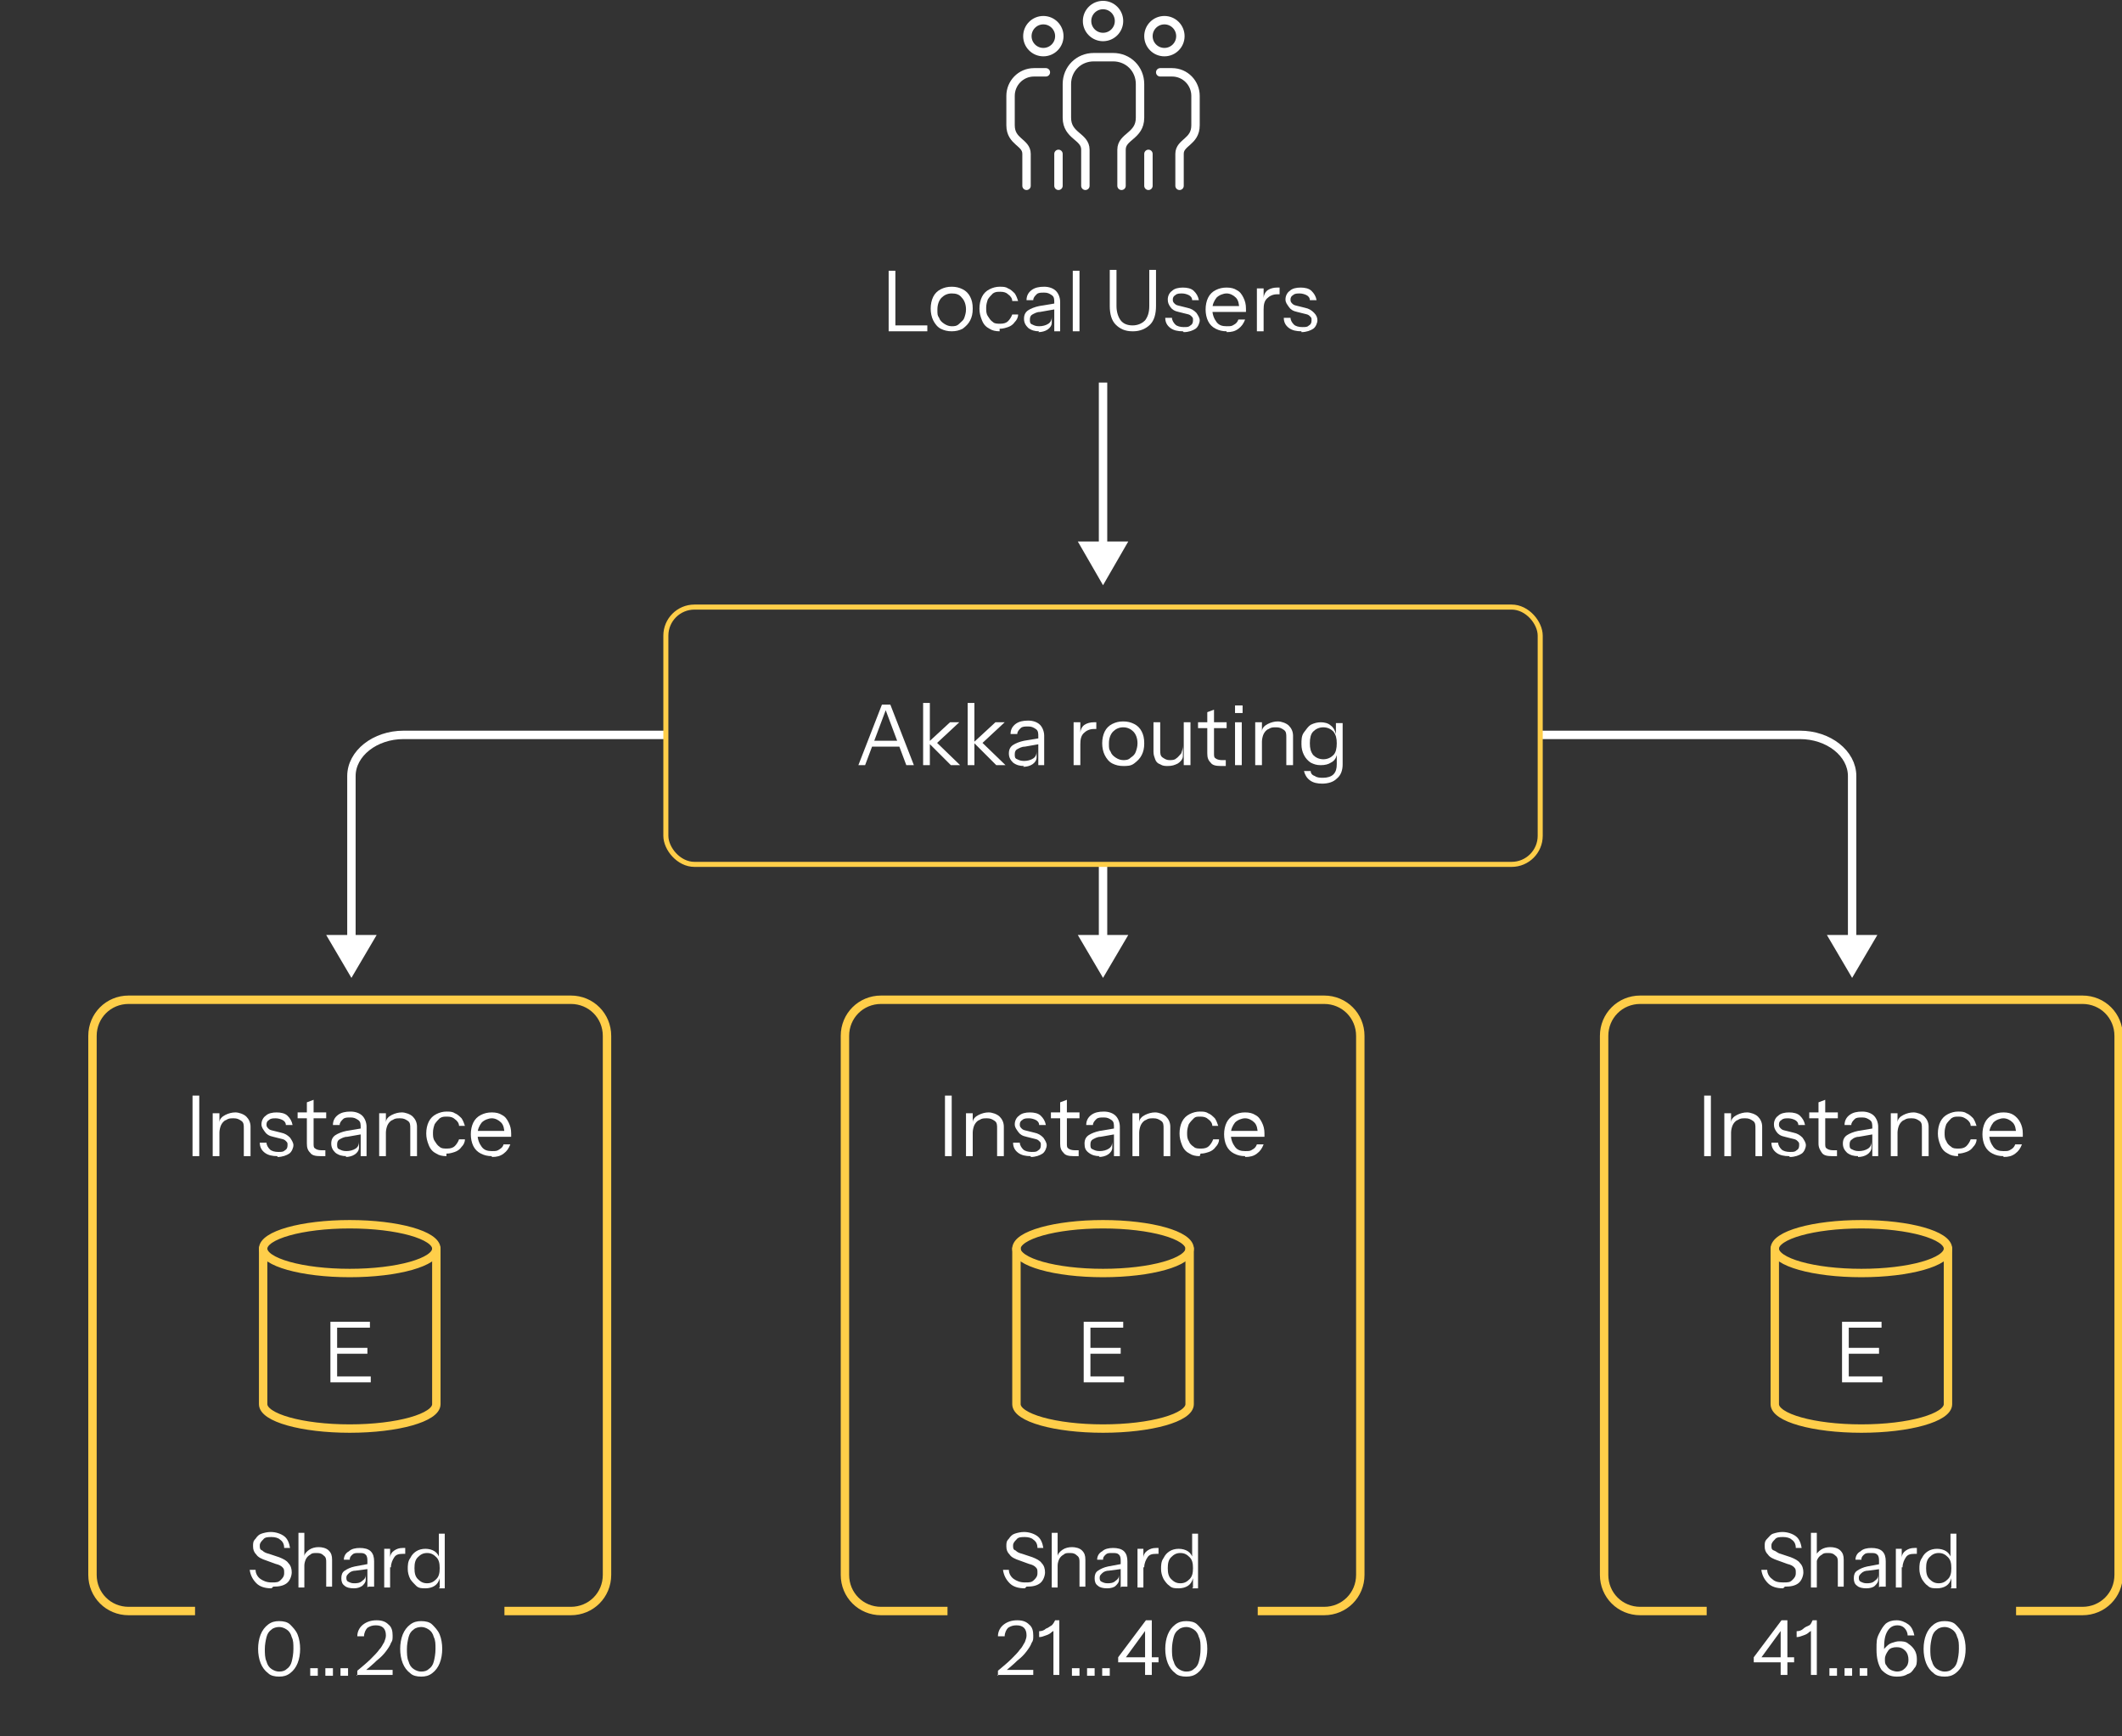<?xml version="1.0" encoding="UTF-8"?>
<svg id="Layer_1" xmlns="http://www.w3.org/2000/svg" version="1.1" viewBox="0 0 252.4 206.5">
  <rect x="0" y="0" width="252.4" height="206.5" fill="#333333" stroke="none"/>
  <!-- Generator: Adobe Illustrator 29.0.1, SVG Export Plug-In . SVG Version: 2.1.0 Build 192)  -->
  <defs>
    <style>
      .st0, .st1, .st2, .st3, .st4, .st5 {
        fill: none;
      }

      .st0, .st1, .st3, .st4, .st5 {
        stroke-linejoin: round;
      }

      .st0, .st4 {
        stroke: #ffce49;
      }

      .st1, .st2, .st5 {
        stroke: #fff;
      }

      .st2 {
        stroke-miterlimit: 10;
      }

      .st3 {
        stroke: #ffce4a;
      }

      .st3, .st5 {
        stroke-linecap: round;
      }

      .st6 {
        isolation: isolate;
      }

      .st7 {
        fill: #fff;
      }

      .st4 {
        stroke-width: .6px;
      }
    </style>
  </defs>
  <g>
    <line class="st1" x1="131.2" y1="102.8" x2="131.2" y2="112"/>
    <polygon class="st7" points="128.2 111.2 131.2 116.3 134.2 111.2 128.2 111.2"/>
  </g>
  <g>
    <path class="st1" d="M41.8,112v-19.7c0-2.7,2.8-4.9,6.2-4.9h31.1"/>
    <polygon class="st7" points="44.8 111.2 41.8 116.3 38.8 111.2 44.8 111.2"/>
  </g>
  <g>
    <path class="st1" d="M220.3,112v-19.7c0-2.7-2.8-4.9-6.2-4.9h-31.1"/>
    <polygon class="st7" points="223.3 111.2 220.3 116.3 217.3 111.2 223.3 111.2"/>
  </g>
  <g class="st6">
    <g class="st6">
      <path class="st7" d="M105.7,39.4v-7.2h.8v7.2h-.8ZM106.2,39.4v-.7h4.1v.7h-4.1Z"/>
      <path class="st7" d="M113.2,39.4c-.5,0-.9-.1-1.3-.3s-.7-.6-.9-1-.3-.9-.3-1.4.1-1,.3-1.4c.2-.4.5-.7.9-.9.4-.2.8-.3,1.3-.3s.9.1,1.3.3c.4.2.7.5.9.9s.3.8.3,1.4-.1,1-.3,1.4-.5.7-.9,1c-.4.2-.8.3-1.3.3ZM113.2,38.8c.3,0,.6,0,.9-.3s.5-.4.6-.7c.1-.3.2-.6.2-1,0-.6-.2-1.1-.5-1.4-.3-.4-.7-.5-1.2-.5s-.9.2-1.2.5-.5.8-.5,1.4,0,.7.2,1c.1.3.3.5.6.7s.6.3.9.3Z"/>
      <path class="st7" d="M118.9,39.4c-.5,0-.9-.1-1.2-.3-.4-.2-.7-.5-.9-1s-.3-.9-.3-1.4.1-1,.3-1.4.5-.7.9-.9c.4-.2.8-.3,1.2-.3s.7,0,1,.2c.3.1.6.4.8.6.2.3.3.6.4.9h-.7c0-.3-.2-.6-.5-.8-.2-.2-.5-.3-.9-.3s-.6,0-.9.2c-.2.2-.4.4-.6.7-.1.3-.2.6-.2,1s0,.7.2,1,.3.5.6.7c.2.2.5.2.9.2s.7-.1.9-.3.4-.5.5-.8h.7c0,.4-.2.7-.4.9-.2.3-.5.5-.8.6-.3.1-.6.2-1,.2Z"/>
      <path class="st7" d="M123.6,39.4c-.5,0-.9-.1-1.3-.4-.3-.3-.5-.6-.5-1.1s.2-.8.5-1,.8-.4,1.3-.5l1.8-.3v.7l-1.7.3c-.4,0-.7.2-.9.3-.2.1-.3.3-.3.6s0,.5.3.6c.2.1.4.2.8.2s.8-.1,1.1-.3c.3-.2.4-.5.4-.8v.7c0,.3-.2.6-.5.8s-.7.3-1.1.3ZM125.4,39.4c0-.1,0-.2,0-.4s0-.3,0-.6h0v-2.4c0-.4,0-.7-.3-.9s-.5-.3-.9-.3-.7,0-.9.2c-.2.2-.4.4-.4.7h-.8c0-.5.2-.9.6-1.2.4-.3.9-.4,1.5-.4s1.1.2,1.4.5.5.8.5,1.3v2.5c0,.1,0,.3,0,.5,0,.2,0,.3,0,.5h-.8Z"/>
      <path class="st7" d="M127.6,39.4v-7.2h.8v7.2h-.8Z"/>
      <path class="st7" d="M134.7,39.4c-.9,0-1.5-.3-2-.8-.5-.5-.7-1.3-.7-2.2v-4.3h.8v4.3c0,.7.2,1.3.5,1.7.3.4.8.6,1.4.6s1.1-.2,1.5-.6c.3-.4.5-.9.5-1.7v-4.3h.8v4.3c0,.9-.2,1.7-.7,2.2-.5.5-1.2.8-2,.8Z"/>
      <path class="st7" d="M140.7,39.4c-.6,0-1.1-.1-1.5-.4s-.6-.7-.6-1.2h.8c0,.3.2.6.4.8.2.2.6.3,1,.3s.6,0,.8-.2c.2-.1.3-.3.3-.6s0-.3-.2-.5-.3-.2-.7-.3l-.8-.2c-.5-.1-.8-.3-1-.6s-.3-.5-.3-.9.2-.8.5-1c.3-.3.8-.4,1.3-.4s1,.1,1.3.4.5.6.6,1.1h-.8c0-.3-.2-.5-.4-.6-.2-.1-.5-.2-.8-.2s-.6,0-.8.2c-.2.1-.3.3-.3.5s0,.3.2.5.3.2.7.3l.8.2c.5.1.8.3,1.1.6.2.3.4.6.4.9s-.2.8-.5,1-.8.4-1.4.4Z"/>
      <path class="st7" d="M145.9,39.4c-.5,0-.9-.1-1.3-.3-.4-.2-.7-.5-.9-.9-.2-.4-.3-.9-.3-1.4s.1-1,.3-1.4c.2-.4.5-.7.9-.9s.8-.3,1.3-.3.9.1,1.2.3c.4.2.6.5.8.9.2.4.3.8.3,1.3s0,.1,0,.2c0,0,0,.1,0,.2h-4.2v-.7h3.7l-.3.4c0-.6-.1-1.1-.4-1.4-.3-.3-.7-.5-1.1-.5s-.9.2-1.2.5c-.3.4-.5.8-.5,1.4s.2,1.1.5,1.5c.3.4.7.5,1.2.5s.6,0,.9-.2c.2-.1.4-.3.5-.6h.8c-.2.5-.4.8-.8,1.1-.4.3-.8.4-1.4.4Z"/>
      <path class="st7" d="M149.5,39.4v-5.1h.8v1.3h0v3.8h-.8ZM150.3,36.7v-1.2c0-.4.2-.8.5-1,.3-.2.7-.3,1.1-.3s.3,0,.3,0v.8s0,0-.1,0c0,0-.1,0-.2,0-.5,0-.9.2-1.2.5s-.4.7-.4,1.3Z"/>
      <path class="st7" d="M154.8,39.4c-.6,0-1.1-.1-1.5-.4-.4-.3-.6-.7-.6-1.2h.8c0,.3.2.6.4.8.2.2.6.3,1,.3s.6,0,.8-.2c.2-.1.3-.3.3-.6s0-.3-.2-.5-.3-.2-.7-.3l-.8-.2c-.5-.1-.8-.3-1-.6s-.4-.5-.4-.9.2-.8.5-1c.3-.3.8-.4,1.3-.4s1,.1,1.3.4.5.6.6,1.1h-.8c0-.3-.2-.5-.4-.6-.2-.1-.5-.2-.8-.2s-.6,0-.8.2c-.2.1-.3.3-.3.5s0,.3.2.5.3.2.7.3l.8.2c.5.1.8.3,1.1.6s.4.6.4.9-.2.8-.5,1-.8.4-1.4.4Z"/>
    </g>
  </g>
  <rect class="st4" x="79.2" y="72.2" width="104" height="30.6" rx="3.4" ry="3.4"/>
  <g class="st6">
    <g class="st6">
      <path class="st7" d="M102.1,91l2.8-7.2h.7l-2.7,7.2h-.8ZM103.4,88.1h3.8v.7h-3.8v-.7ZM107.8,91l-2.7-7.2h.8l2.8,7.2h-.8Z"/>
      <path class="st7" d="M109.8,91v-7.4h.8v7.4h-.8ZM113.1,91l-2.7-2.7,2.6-2.4h1.1l-2.9,2.7v-.5s3,2.9,3,2.9h-1.1Z"/>
      <path class="st7" d="M115.1,91v-7.4h.8v7.4h-.8ZM118.5,91l-2.7-2.7,2.6-2.4h1.1l-2.9,2.7v-.5s3,2.9,3,2.9h-1.1Z"/>
      <path class="st7" d="M121.8,91.1c-.5,0-.9-.1-1.3-.4-.3-.3-.5-.6-.5-1.1s.2-.8.5-1,.8-.4,1.3-.5l1.8-.3v.7l-1.7.3c-.4,0-.7.2-.9.3-.2.1-.3.3-.3.6s0,.5.3.6c.2.1.4.2.8.2s.8-.1,1.1-.3c.3-.2.4-.5.4-.8v.7c0,.3-.2.6-.5.8s-.7.3-1.1.3ZM123.5,91c0-.1,0-.2,0-.4s0-.3,0-.6h0v-2.4c0-.4,0-.7-.3-.9s-.5-.3-.9-.3-.7,0-.9.2c-.2.2-.4.4-.4.7h-.8c0-.5.2-.9.6-1.2.4-.3.9-.4,1.5-.4s1.1.2,1.4.5.5.8.5,1.3v2.5c0,.1,0,.3,0,.5,0,.2,0,.3,0,.5h-.8Z"/>
      <path class="st7" d="M127.7,91v-5.1h.8v1.3h0v3.8h-.8ZM128.5,88.4v-1.2c0-.4.2-.8.5-1,.3-.2.7-.3,1.1-.3s.3,0,.3,0v.8s0,0-.1,0c0,0-.1,0-.2,0-.5,0-.9.2-1.2.5s-.4.7-.4,1.3Z"/>
      <path class="st7" d="M133.6,91.1c-.5,0-.9-.1-1.3-.3s-.7-.6-.9-1-.3-.9-.3-1.4.1-1,.3-1.4c.2-.4.5-.7.9-.9.4-.2.8-.3,1.3-.3s.9.1,1.3.3c.4.2.7.5.9.9s.3.8.3,1.4-.1,1-.3,1.4-.5.7-.9,1-.8.3-1.3.3ZM133.6,90.4c.3,0,.6,0,.9-.3.3-.2.5-.4.6-.7s.2-.6.2-1c0-.6-.2-1.1-.5-1.4s-.7-.5-1.2-.5-.9.2-1.2.5-.5.8-.5,1.4,0,.7.2,1c.1.3.3.5.6.7s.6.3.9.3Z"/>
      <path class="st7" d="M138.9,91.1c-.3,0-.6,0-.9-.2-.3-.1-.5-.3-.6-.6s-.2-.5-.2-.9v-3.5h.8v3.3c0,.4,0,.7.3.9s.5.3.8.3.6,0,.8-.2c.2-.1.4-.4.6-.6.1-.3.2-.6.2-.9v1.2c0,.4-.3.7-.6.9-.4.2-.7.3-1.2.3ZM140.8,91v-1.2h0v-3.9h.8v5.1h-.8Z"/>
      <path class="st7" d="M142.5,86.6v-.7h3.4v.7h-3.4ZM145.2,91.1c-.6,0-1-.1-1.2-.4-.3-.3-.4-.6-.4-1.1v-4.9l.8-.3v5.2c0,.3,0,.5.2.6.1.1.4.2.7.2s.2,0,.3,0c0,0,.2,0,.2,0v.7c0,0-.2,0-.3,0-.1,0-.3,0-.4,0Z"/>
      <path class="st7" d="M146.9,84.8v-.9h.9v.9h-.9ZM146.9,91v-5.1h.8v5.1h-.8Z"/>
      <path class="st7" d="M149.3,91v-5.1h.8v1.2h0v3.9h-.8ZM153,91v-3.3c0-.4,0-.7-.3-.9s-.5-.3-.9-.3-.6,0-.9.2c-.3.1-.5.4-.6.6s-.2.6-.2.9v-1.2c0-.4.3-.7.7-.9.4-.2.8-.3,1.2-.3s1,.2,1.3.5c.3.3.5.7.5,1.2v3.5h-.8Z"/>
      <path class="st7" d="M157.3,93.2c-.6,0-1.1-.1-1.5-.4s-.6-.7-.7-1.1h.8c0,.3.2.5.5.6.3.2.6.2,1,.2s.9-.1,1.2-.4.4-.7.4-1.2v-1.1h0c-.1.4-.3.7-.7.9-.3.2-.7.3-1.2.3s-.8-.1-1.2-.3c-.3-.2-.6-.5-.8-.9-.2-.4-.3-.8-.3-1.3s0-1,.3-1.4.5-.7.8-.9c.4-.2.8-.3,1.2-.3s.9.1,1.2.4c.3.2.5.6.6,1h0s0-1.3,0-1.3h.8v4.9c0,.7-.2,1.3-.7,1.7-.4.4-1,.6-1.8.6ZM157.4,90.3c.5,0,.9-.2,1.2-.5.3-.3.4-.8.4-1.4s-.1-1-.4-1.4c-.3-.3-.7-.5-1.2-.5s-.9.2-1.2.5-.4.8-.4,1.4.1,1,.4,1.4c.3.3.7.5,1.2.5Z"/>
    </g>
  </g>
  <path class="st0" d="M60,191.6h7.9c2.4,0,4.3-1.9,4.3-4.3v-64.1c0-2.4-1.9-4.3-4.3-4.3H15.3c-2.4,0-4.3,1.9-4.3,4.3v64.1c0,2.4,1.9,4.3,4.3,4.3h7.9"/>
  <g class="st6">
    <g class="st6">
      <path class="st7" d="M32.3,188.9c-.8,0-1.4-.2-1.8-.6-.4-.4-.7-.9-.8-1.6h.7c0,.5.3.9.6,1.1s.7.4,1.3.4.8,0,1.1-.3c.2-.2.4-.4.4-.8s0-.5-.2-.7c-.2-.2-.4-.3-.8-.4l-1.1-.4c-.6-.2-1-.4-1.2-.7-.3-.3-.4-.6-.4-1s0-.6.3-.9c.2-.3.4-.5.7-.6.3-.1.7-.2,1.1-.2.6,0,1.2.2,1.6.5.4.3.6.8.7,1.4h-.7c0-.5-.2-.8-.5-1-.2-.2-.6-.3-1-.3s-.8,0-1,.3c-.2.2-.4.4-.4.7s0,.5.3.6c.2.2.4.3.8.4l1.2.4c.5.2.9.4,1.1.7.3.3.4.7.4,1.1s-.2,1-.6,1.3-.9.4-1.6.4Z"/>
      <path class="st7" d="M35.5,188.8v-6.5h.7v6.5h-.7ZM38.8,188.8v-3c0-.3,0-.6-.3-.8-.2-.2-.4-.3-.8-.3s-.6,0-.8.2c-.2.1-.4.3-.5.5-.1.2-.2.5-.2.8v-1.1c0-.3.3-.6.6-.8.3-.2.7-.3,1.1-.3s.9.1,1.2.4c.3.3.4.6.4,1.1v3.2h-.7Z"/>
      <path class="st7" d="M42.1,188.9c-.5,0-.9-.1-1.1-.3-.3-.2-.4-.5-.4-.9s.1-.7.4-.9c.3-.2.7-.4,1.2-.5l1.6-.3v.6l-1.5.2c-.3,0-.6.1-.8.3s-.3.3-.3.5,0,.4.2.5c.2.1.4.2.7.2s.7,0,1-.3c.3-.2.4-.4.4-.7v.6c0,.3-.2.5-.4.7-.3.2-.6.3-1,.3ZM43.7,188.8c0-.1,0-.2,0-.4,0-.1,0-.3,0-.5h0v-2.2c0-.3,0-.6-.2-.8s-.4-.2-.8-.2-.6,0-.8.2-.3.3-.3.6h-.7c0-.4.2-.8.6-1,.3-.3.8-.4,1.3-.4s1,.1,1.3.4c.3.3.4.7.4,1.2v2.2c0,.1,0,.3,0,.4,0,.1,0,.3,0,.4h-.7Z"/>
      <path class="st7" d="M45.7,188.8v-4.6h.7v1.2h0v3.4h-.7ZM46.4,186.4v-1.1c0-.4.2-.7.5-.9s.6-.3,1-.3.3,0,.3,0v.7s0,0-.1,0c0,0-.1,0-.2,0-.5,0-.8.1-1,.4s-.4.7-.4,1.2Z"/>
      <path class="st7" d="M52.3,188.8v-1.1h0c-.1.4-.3.7-.6.9-.3.2-.7.3-1.1.3s-.8,0-1.1-.3-.5-.5-.7-.8c-.2-.4-.3-.8-.3-1.2s0-.9.3-1.3c.2-.4.4-.6.7-.8.3-.2.7-.3,1.1-.3s.8.1,1.1.3c.3.2.5.5.6.9h-.1s0-3,0-3h.7v6.5h-.7ZM50.8,188.3c.5,0,.8-.2,1.1-.5.3-.3.4-.7.4-1.3s-.1-1-.4-1.3c-.3-.3-.6-.5-1.1-.5s-.8.2-1.1.5c-.3.3-.4.7-.4,1.3s.1,1,.4,1.3c.3.3.6.5,1.1.5Z"/>
    </g>
  </g>
  <g class="st6">
    <g class="st6">
      <path class="st7" d="M33.2,199.4c-.5,0-1-.1-1.3-.4-.4-.3-.7-.7-.9-1.2s-.3-1.1-.3-1.7.1-1.2.3-1.7c.2-.5.5-.9.9-1.2.4-.3.8-.4,1.3-.4s1,.1,1.3.4.7.7.9,1.2c.2.5.3,1.1.3,1.7s-.1,1.2-.3,1.7c-.2.5-.5.9-.9,1.2-.4.3-.8.4-1.3.4ZM33.2,198.8c.4,0,.7-.1.9-.3.3-.2.5-.5.6-.9.1-.4.2-.9.2-1.5s0-1-.2-1.4c-.1-.4-.3-.7-.6-.9s-.6-.3-.9-.3-.7.1-.9.3c-.3.2-.5.5-.6.9-.1.4-.2.9-.2,1.4s0,1.1.2,1.5c.1.4.3.7.6.9.3.2.6.3.9.3Z"/>
      <path class="st7" d="M36.9,199.3v-.9h.9v.9h-.9ZM38.7,199.3v-.9h.9v.9h-.9ZM40.5,199.3v-.9h.9v.9h-.9Z"/>
      <path class="st7" d="M42.5,199.3v-.6c.6-.5,1.2-1,1.6-1.4.4-.4.8-.8,1-1.1.3-.3.4-.6.6-.9.1-.3.2-.5.2-.8,0-.4-.1-.7-.3-.9-.2-.2-.5-.3-.9-.3s-.7.1-1,.3c-.2.2-.4.6-.4,1h-.8c0-.6.3-1.1.7-1.4s.9-.5,1.6-.5,1.1.2,1.4.5c.4.3.5.8.5,1.3s0,.6-.2.9c-.1.3-.3.6-.6,1s-.6.7-1.1,1.1c-.4.4-1,.9-1.6,1.4l-.2-.3h3.7v.6h-4.3Z"/>
      <path class="st7" d="M50.1,199.4c-.5,0-1-.1-1.3-.4-.4-.3-.7-.7-.9-1.2s-.3-1.1-.3-1.7.1-1.2.3-1.7c.2-.5.5-.9.9-1.2.4-.3.8-.4,1.3-.4s1,.1,1.3.4.7.7.9,1.2c.2.5.3,1.1.3,1.7s-.1,1.2-.3,1.7c-.2.5-.5.9-.9,1.2-.4.3-.8.4-1.3.4ZM50.1,198.8c.4,0,.7-.1.9-.3.3-.2.5-.5.6-.9.1-.4.2-.9.2-1.5s0-1-.2-1.4c-.1-.4-.3-.7-.6-.9s-.6-.3-.9-.3-.7.1-.9.3c-.3.2-.5.5-.6.9-.1.4-.2.9-.2,1.4s0,1.1.2,1.5c.1.4.3.7.6.9.3.2.6.3.9.3Z"/>
    </g>
  </g>
  <g class="st6">
    <g class="st6">
      <path class="st7" d="M22.9,137.5v-7.2h.8v7.2h-.8Z"/>
      <path class="st7" d="M25.3,137.5v-5.1h.8v1.2h0v3.9h-.8ZM29,137.5v-3.3c0-.4,0-.7-.3-.9s-.5-.3-.9-.3-.6,0-.9.2c-.3.1-.5.4-.6.6s-.2.6-.2.9v-1.2c0-.4.3-.7.7-.9.4-.2.8-.3,1.2-.3s1,.2,1.3.5c.3.3.5.7.5,1.2v3.5h-.8Z"/>
      <path class="st7" d="M33,137.5c-.6,0-1.1-.1-1.5-.4-.4-.3-.6-.7-.6-1.2h.8c0,.3.2.6.4.8.2.2.6.3,1,.3s.6,0,.8-.2c.2-.1.3-.3.3-.6s0-.3-.2-.5-.3-.2-.7-.3l-.8-.2c-.5-.1-.8-.3-1-.6s-.4-.5-.4-.9.2-.8.5-1c.3-.3.8-.4,1.3-.4s1,.1,1.3.4.5.6.6,1.1h-.8c0-.3-.2-.5-.4-.6-.2-.1-.5-.2-.8-.2s-.6,0-.8.2c-.2.1-.3.3-.3.5s0,.3.2.5.3.2.7.3l.8.2c.5.1.8.3,1.1.6.2.3.4.6.4.9s-.2.8-.5,1-.8.4-1.4.4Z"/>
      <path class="st7" d="M35.4,133v-.7h3.4v.7h-3.4ZM38.1,137.5c-.6,0-1-.1-1.2-.4-.3-.3-.4-.6-.4-1.1v-4.9l.8-.3v5.2c0,.3,0,.5.2.6.1.1.4.2.7.2s.2,0,.3,0c0,0,.2,0,.2,0v.7c0,0-.2,0-.3,0-.1,0-.3,0-.4,0Z"/>
      <path class="st7" d="M41.2,137.5c-.5,0-.9-.1-1.3-.4-.3-.3-.5-.6-.5-1.1s.2-.8.5-1,.8-.4,1.3-.5l1.8-.3v.7l-1.7.3c-.4,0-.7.2-.9.3-.2.1-.3.3-.3.6s0,.5.3.6c.2.1.4.2.8.2s.8-.1,1.1-.3c.3-.2.4-.5.4-.8v.7c0,.3-.2.6-.5.8s-.7.3-1.1.3ZM42.9,137.5c0-.1,0-.2,0-.4s0-.3,0-.6h0v-2.4c0-.4,0-.7-.3-.9s-.5-.3-.9-.3-.7,0-.9.2c-.2.2-.4.4-.4.7h-.8c0-.5.2-.9.6-1.2.4-.3.9-.4,1.5-.4s1.1.2,1.4.5.5.8.5,1.3v2.5c0,.1,0,.3,0,.5,0,.2,0,.3,0,.5h-.8Z"/>
      <path class="st7" d="M45.1,137.5v-5.1h.8v1.2h0v3.9h-.8ZM48.8,137.5v-3.3c0-.4,0-.7-.3-.9s-.5-.3-.9-.3-.6,0-.9.2c-.3.1-.5.4-.6.6s-.2.6-.2.9v-1.2c0-.4.3-.7.7-.9.4-.2.8-.3,1.2-.3s1,.2,1.3.5c.3.3.5.7.5,1.2v3.5h-.8Z"/>
      <path class="st7" d="M53.1,137.5c-.5,0-.9-.1-1.2-.3-.4-.2-.7-.5-.9-1s-.3-.9-.3-1.4.1-1,.3-1.4.5-.7.9-.9c.4-.2.8-.3,1.2-.3s.7,0,1,.2c.3.1.6.4.8.6.2.3.3.6.4.9h-.7c0-.3-.2-.6-.5-.8-.2-.2-.5-.3-.9-.3s-.6,0-.9.2c-.2.2-.4.4-.6.7-.1.3-.2.6-.2,1s0,.7.2,1,.3.5.6.7c.2.2.5.2.9.2s.7-.1.9-.3.4-.5.5-.8h.7c0,.4-.2.7-.4.9-.2.3-.5.5-.8.6-.3.1-.6.2-1,.2Z"/>
      <path class="st7" d="M58.5,137.5c-.5,0-.9-.1-1.3-.3-.4-.2-.7-.5-.9-.9-.2-.4-.3-.9-.3-1.4s.1-1,.3-1.4c.2-.4.5-.7.9-.9s.8-.3,1.3-.3.9.1,1.2.3c.4.2.6.5.8.9.2.4.3.8.3,1.3s0,.1,0,.2c0,0,0,.1,0,.2h-4.2v-.7h3.7l-.3.4c0-.6-.1-1.1-.4-1.4s-.7-.5-1.1-.5-.9.2-1.2.5c-.3.4-.5.8-.5,1.4s.2,1.1.5,1.5.7.5,1.2.5.6,0,.9-.2.4-.3.5-.6h.8c-.2.5-.4.8-.8,1.1-.4.3-.8.4-1.4.4Z"/>
    </g>
  </g>
  <g class="st6">
    <g class="st6">
      <path class="st7" d="M39.3,164.4v-7.2h.8v7.2h-.8ZM39.7,157.9v-.7h4.3v.7h-4.3ZM39.7,161v-.7h4v.7h-4ZM39.7,164.4v-.7h4.4v.7h-4.4Z"/>
    </g>
  </g>
  <path class="st0" d="M149.6,191.6h7.9c2.4,0,4.3-1.9,4.3-4.3v-64.1c0-2.4-1.9-4.3-4.3-4.3h-52.7c-2.4,0-4.3,1.9-4.3,4.3v64.1c0,2.4,1.9,4.3,4.3,4.3h7.9"/>
  <g class="st6">
    <g class="st6">
      <path class="st7" d="M121.9,188.9c-.8,0-1.4-.2-1.8-.6-.4-.4-.7-.9-.8-1.6h.7c0,.5.3.9.6,1.1s.7.4,1.3.4.8,0,1.1-.3c.2-.2.4-.4.4-.8s0-.5-.2-.7c-.2-.2-.4-.3-.8-.4l-1.1-.4c-.6-.2-1-.4-1.2-.7-.3-.3-.4-.6-.4-1s0-.6.3-.9c.2-.3.4-.5.7-.6.3-.1.7-.2,1.1-.2.6,0,1.2.2,1.6.5.4.3.6.8.7,1.4h-.7c0-.5-.2-.8-.5-1-.2-.2-.6-.3-1-.3s-.8,0-1,.3c-.2.2-.4.4-.4.7s0,.5.3.6c.2.2.4.3.8.4l1.2.4c.5.2.9.4,1.1.7.3.3.4.7.4,1.1s-.2,1-.6,1.3-.9.4-1.6.4Z"/>
      <path class="st7" d="M125.1,188.8v-6.5h.7v6.5h-.7ZM128.4,188.8v-3c0-.3,0-.6-.3-.8-.2-.2-.4-.3-.8-.3s-.6,0-.8.2c-.2.1-.4.3-.5.5-.1.2-.2.5-.2.8v-1.1c0-.3.3-.6.6-.8.3-.2.7-.3,1.1-.3s.9.1,1.2.4c.3.3.4.6.4,1.1v3.2h-.7Z"/>
      <path class="st7" d="M131.7,188.9c-.5,0-.9-.1-1.1-.3-.3-.2-.4-.5-.4-.9s.1-.7.4-.9c.3-.2.7-.4,1.2-.5l1.6-.3v.6l-1.5.2c-.3,0-.6.1-.8.3s-.3.3-.3.5,0,.4.2.5c.2.1.4.2.7.2s.7,0,1-.3c.3-.2.4-.4.4-.7v.6c0,.3-.2.5-.4.7s-.6.3-1,.3ZM133.3,188.8c0-.1,0-.2,0-.4s0-.3,0-.5h0v-2.2c0-.3,0-.6-.2-.8s-.4-.2-.8-.2-.6,0-.8.2-.3.3-.3.6h-.7c0-.4.2-.8.6-1,.3-.3.8-.4,1.3-.4s1,.1,1.3.4c.3.3.4.7.4,1.2v2.2c0,.1,0,.3,0,.4,0,.1,0,.3,0,.4h-.7Z"/>
      <path class="st7" d="M135.3,188.8v-4.6h.7v1.2h0v3.4h-.7ZM136,186.4v-1.1c0-.4.2-.7.5-.9.3-.2.6-.3,1-.3s.3,0,.3,0v.7s0,0-.1,0c0,0-.1,0-.2,0-.5,0-.8.1-1,.4-.2.3-.4.7-.4,1.2Z"/>
      <path class="st7" d="M141.9,188.8v-1.1h0c-.1.4-.3.7-.6.9s-.7.3-1.1.3-.8,0-1.1-.3c-.3-.2-.5-.5-.7-.8-.2-.4-.3-.8-.3-1.2s0-.9.3-1.3c.2-.4.4-.6.7-.8s.7-.3,1.1-.3.8.1,1.1.3c.3.2.5.5.6.9h-.1s0-3,0-3h.7v6.5h-.7ZM140.4,188.3c.5,0,.8-.2,1.1-.5.3-.3.4-.7.4-1.3s-.1-1-.4-1.3c-.3-.3-.6-.5-1.1-.5s-.8.2-1.1.5c-.3.3-.4.7-.4,1.3s.1,1,.4,1.3c.3.3.6.5,1.1.5Z"/>
    </g>
  </g>
  <g class="st6">
    <g class="st6">
      <path class="st7" d="M118.7,199.3v-.6c.6-.5,1.2-1,1.6-1.4.4-.4.8-.8,1-1.1.3-.3.4-.6.6-.9.1-.3.2-.5.2-.8,0-.4-.1-.7-.3-.9-.2-.2-.5-.3-.9-.3s-.7.1-1,.3c-.2.2-.4.6-.4,1h-.8c0-.6.3-1.1.7-1.4s.9-.5,1.6-.5,1.1.2,1.4.5c.4.3.5.8.5,1.3s0,.6-.2.9c-.1.3-.3.6-.6,1s-.6.7-1.1,1.1c-.4.4-1,.9-1.6,1.4l-.2-.3h3.7v.6h-4.3Z"/>
      <path class="st7" d="M125.3,199.3v-5.7h.2c0,.2-.2.4-.4.5-.2.2-.4.3-.7.4-.3.1-.5.2-.8.2v-.7c.3,0,.6-.1.8-.3.3-.1.5-.3.7-.4.2-.2.3-.4.4-.6h.5v6.5h-.7Z"/>
      <path class="st7" d="M127.5,199.3v-.9h.9v.9h-.9ZM129.3,199.3v-.9h.9v.9h-.9ZM131.1,199.3v-.9h.9v.9h-.9Z"/>
      <path class="st7" d="M136.2,199.3v-1.9s0-3.7,0-3.7h.2l-2.7,3.7-.2-.3h4.3v.6h-4.8v-.6l3.3-4.4h.7v6.5h-.8Z"/>
      <path class="st7" d="M141.1,199.4c-.5,0-1-.1-1.3-.4-.4-.3-.7-.7-.9-1.2s-.3-1.1-.3-1.7.1-1.2.3-1.7.5-.9.9-1.2c.4-.3.8-.4,1.3-.4s1,.1,1.3.4.7.7.9,1.2c.2.5.3,1.1.3,1.7s-.1,1.2-.3,1.7c-.2.5-.5.9-.9,1.2-.4.3-.8.4-1.3.4ZM141.1,198.8c.4,0,.7-.1.9-.3.3-.2.5-.5.6-.9.1-.4.2-.9.2-1.5s0-1-.2-1.4c-.1-.4-.3-.7-.6-.9s-.6-.3-.9-.3-.7.1-.9.3c-.3.2-.5.5-.6.9-.1.4-.2.9-.2,1.4s0,1.1.2,1.5c.1.4.3.7.6.9s.6.3.9.3Z"/>
    </g>
  </g>
  <g class="st6">
    <g class="st6">
      <path class="st7" d="M112.4,137.5v-7.2h.8v7.2h-.8Z"/>
      <path class="st7" d="M114.9,137.5v-5.1h.8v1.2h0v3.9h-.8ZM118.6,137.5v-3.3c0-.4,0-.7-.3-.9s-.5-.3-.9-.3-.6,0-.9.2c-.3.1-.5.4-.6.6s-.2.6-.2.9v-1.2c0-.4.3-.7.7-.9.4-.2.8-.3,1.2-.3s1,.2,1.3.5c.3.3.5.7.5,1.2v3.5h-.8Z"/>
      <path class="st7" d="M122.6,137.5c-.6,0-1.1-.1-1.5-.4-.4-.3-.6-.7-.6-1.2h.8c0,.3.2.6.4.8.2.2.6.3,1,.3s.6,0,.8-.2c.2-.1.3-.3.3-.6s0-.3-.2-.5-.3-.2-.7-.3l-.8-.2c-.5-.1-.8-.3-1-.6s-.4-.5-.4-.9.2-.8.5-1c.3-.3.8-.4,1.3-.4s1,.1,1.3.4.5.6.6,1.1h-.8c0-.3-.2-.5-.4-.6-.2-.1-.5-.2-.8-.2s-.6,0-.8.2c-.2.1-.3.3-.3.5s0,.3.2.5.3.2.7.3l.8.2c.5.1.8.3,1.1.6.2.3.4.6.4.9s-.2.8-.5,1-.8.4-1.4.4Z"/>
      <path class="st7" d="M125,133v-.7h3.4v.7h-3.4ZM127.7,137.5c-.6,0-1-.1-1.2-.4-.3-.3-.4-.6-.4-1.1v-4.9l.8-.3v5.2c0,.3,0,.5.2.6.1.1.4.2.7.2s.2,0,.3,0c0,0,.2,0,.2,0v.7c0,0-.2,0-.3,0-.1,0-.3,0-.4,0Z"/>
      <path class="st7" d="M130.8,137.5c-.5,0-.9-.1-1.3-.4s-.5-.6-.5-1.1.2-.8.5-1,.8-.4,1.3-.5l1.8-.3v.7l-1.7.3c-.4,0-.7.2-.9.3-.2.1-.3.3-.3.6s0,.5.3.6c.2.1.4.2.8.2s.8-.1,1.1-.3.4-.5.4-.8v.7c0,.3-.2.6-.5.8-.3.2-.7.3-1.1.3ZM132.5,137.5c0-.1,0-.2,0-.4s0-.3,0-.6h0v-2.4c0-.4,0-.7-.3-.9s-.5-.3-.9-.3-.7,0-.9.2c-.2.2-.4.4-.4.7h-.8c0-.5.2-.9.6-1.2.4-.3.9-.4,1.5-.4s1.1.2,1.4.5.5.8.5,1.3v2.5c0,.1,0,.3,0,.5,0,.2,0,.3,0,.5h-.8Z"/>
      <path class="st7" d="M134.7,137.5v-5.1h.8v1.2h0v3.9h-.8ZM138.4,137.5v-3.3c0-.4,0-.7-.3-.9s-.5-.3-.9-.3-.6,0-.9.2c-.3.1-.5.4-.6.6s-.2.6-.2.9v-1.2c0-.4.3-.7.7-.9s.8-.3,1.2-.3,1,.2,1.3.5c.3.3.5.7.5,1.2v3.5h-.8Z"/>
      <path class="st7" d="M142.7,137.5c-.5,0-.9-.1-1.2-.3-.4-.2-.7-.5-.9-1s-.3-.9-.3-1.4.1-1,.3-1.4.5-.7.9-.9c.4-.2.8-.3,1.2-.3s.7,0,1,.2c.3.1.6.4.8.6.2.3.3.6.4.9h-.7c0-.3-.2-.6-.5-.8-.2-.2-.5-.3-.9-.3s-.6,0-.8.2-.4.4-.6.7c-.1.3-.2.6-.2,1s0,.7.2,1c.1.3.3.5.6.7.2.2.5.2.9.2s.7-.1.9-.3c.2-.2.4-.5.5-.8h.7c0,.4-.2.7-.4.9-.2.3-.5.5-.8.6s-.6.2-1,.2Z"/>
      <path class="st7" d="M148.1,137.5c-.5,0-.9-.1-1.3-.3-.4-.2-.7-.5-.9-.9-.2-.4-.3-.9-.3-1.4s.1-1,.3-1.4c.2-.4.5-.7.9-.9s.8-.3,1.3-.3.9.1,1.2.3c.4.2.6.5.8.9.2.4.3.8.3,1.3s0,.1,0,.2c0,0,0,.1,0,.2h-4.2v-.7h3.7l-.3.4c0-.6-.1-1.1-.4-1.4-.3-.3-.7-.5-1.1-.5s-.9.2-1.2.5c-.3.4-.5.8-.5,1.4s.2,1.1.5,1.5c.3.4.7.5,1.2.5s.6,0,.9-.2c.2-.1.4-.3.5-.6h.8c-.2.5-.4.8-.8,1.1-.4.3-.8.4-1.4.4Z"/>
    </g>
  </g>
  <g class="st6">
    <g class="st6">
      <path class="st7" d="M128.9,164.4v-7.2h.8v7.2h-.8ZM129.3,157.9v-.7h4.3v.7h-4.3ZM129.3,161v-.7h4v.7h-4ZM129.3,164.4v-.7h4.4v.7h-4.4Z"/>
    </g>
  </g>
  <path class="st0" d="M239.8,191.6h7.9c2.4,0,4.3-1.9,4.3-4.3v-64.1c0-2.4-1.9-4.3-4.3-4.3h-52.6c-2.4,0-4.3,1.9-4.3,4.3v64.1c0,2.4,1.9,4.3,4.3,4.3h7.9"/>
  <g class="st6">
    <g class="st6">
      <path class="st7" d="M212.1,188.9c-.8,0-1.4-.2-1.8-.6s-.7-.9-.8-1.6h.7c0,.5.3.9.6,1.1.3.3.7.4,1.3.4s.8,0,1.1-.3c.2-.2.4-.4.4-.8s0-.5-.2-.7c-.2-.2-.4-.3-.8-.4l-1.1-.4c-.6-.2-1-.4-1.2-.7-.3-.3-.4-.6-.4-1s0-.6.3-.9.4-.5.7-.6c.3-.1.7-.2,1.1-.2.6,0,1.2.2,1.6.5.4.3.6.8.7,1.4h-.7c0-.5-.2-.8-.5-1-.2-.2-.6-.3-1-.3s-.8,0-1,.3c-.2.2-.4.4-.4.7s0,.5.3.6.4.3.8.4l1.2.4c.5.2.9.4,1.1.7.3.3.4.7.4,1.1s-.2,1-.6,1.3-.9.4-1.6.4Z"/>
      <path class="st7" d="M215.4,188.8v-6.5h.7v6.5h-.7ZM218.6,188.8v-3c0-.3,0-.6-.3-.8-.2-.2-.4-.3-.8-.3s-.6,0-.8.2c-.2.1-.4.3-.5.5-.1.2-.2.5-.2.8v-1.1c0-.3.3-.6.6-.8s.7-.3,1.1-.3.9.1,1.2.4c.3.3.4.6.4,1.1v3.2h-.7Z"/>
      <path class="st7" d="M222,188.9c-.5,0-.9-.1-1.1-.3-.3-.2-.4-.5-.4-.9s.1-.7.4-.9c.3-.2.7-.4,1.2-.5l1.6-.3v.6l-1.5.2c-.3,0-.6.1-.8.3s-.3.3-.3.5,0,.4.2.5c.2.1.4.2.7.2s.7,0,1-.3c.3-.2.4-.4.4-.7v.6c0,.3-.2.5-.4.7s-.6.3-1,.3ZM223.5,188.8c0-.1,0-.2,0-.4s0-.3,0-.5h0v-2.2c0-.3,0-.6-.2-.8s-.4-.2-.8-.2-.6,0-.8.2-.3.3-.3.6h-.7c0-.4.2-.8.6-1,.3-.3.8-.4,1.3-.4s1,.1,1.3.4c.3.3.4.7.4,1.2v2.2c0,.1,0,.3,0,.4,0,.1,0,.3,0,.4h-.7Z"/>
      <path class="st7" d="M225.5,188.8v-4.6h.7v1.2h0v3.4h-.7ZM226.2,186.4v-1.1c0-.4.2-.7.5-.9.3-.2.6-.3,1-.3s.3,0,.3,0v.7s0,0-.1,0c0,0-.1,0-.2,0-.5,0-.8.1-1,.4-.2.3-.4.7-.4,1.2Z"/>
      <path class="st7" d="M232.1,188.8v-1.1h0c-.1.4-.3.7-.6.9s-.7.3-1.1.3-.8,0-1.1-.3c-.3-.2-.5-.5-.7-.8-.2-.4-.3-.8-.3-1.2s0-.9.3-1.3c.2-.4.4-.6.7-.8s.7-.3,1.1-.3.8.1,1.1.3c.3.2.5.5.6.9h-.1s0-3,0-3h.7v6.5h-.7ZM230.6,188.3c.5,0,.8-.2,1.1-.5.3-.3.4-.7.4-1.3s-.1-1-.4-1.3c-.3-.3-.6-.5-1.1-.5s-.8.2-1.1.5c-.3.3-.4.7-.4,1.3s.1,1,.4,1.3c.3.3.6.5,1.1.5Z"/>
    </g>
  </g>
  <g class="st6">
    <g class="st6">
      <path class="st7" d="M211.8,199.3v-1.9s0-3.7,0-3.7h.2l-2.7,3.7-.2-.3h4.3v.6h-4.8v-.6l3.3-4.4h.7v6.5h-.8Z"/>
      <path class="st7" d="M215.4,199.3v-5.7h.2c0,.2-.2.4-.4.5-.2.2-.4.3-.7.4s-.5.2-.8.2v-.7c.3,0,.6-.1.8-.3s.5-.3.7-.4.3-.4.4-.6h.5v6.5h-.7Z"/>
      <path class="st7" d="M217.6,199.3v-.9h.9v.9h-.9ZM219.4,199.3v-.9h.9v.9h-.9ZM221.2,199.3v-.9h.9v.9h-.9Z"/>
      <path class="st7" d="M225.6,199.4c-.8,0-1.3-.3-1.8-.8-.4-.6-.6-1.4-.6-2.4s0-1.3.3-1.9.5-.9.8-1.2c.4-.3.8-.4,1.3-.4s1,.2,1.4.5c.4.3.6.8.7,1.3h-.8c0-.4-.2-.7-.4-.9-.2-.2-.5-.3-.8-.3-.5,0-.9.2-1.2.7-.3.5-.4,1.1-.4,2.1v.6h-.2c0-.4.2-.6.4-.8.2-.2.4-.4.7-.5.3-.1.6-.2.9-.2s.8,0,1.1.3c.3.2.5.4.7.7.2.3.3.7.3,1.1s0,.8-.3,1.1c-.2.3-.4.6-.8.7-.3.2-.7.3-1.2.3ZM225.6,198.8c.4,0,.7-.1,1-.4.3-.3.4-.6.4-1s-.1-.8-.4-1.1-.6-.4-1-.4-.8.1-1,.4-.4.6-.4,1,0,.6.2.8c.1.2.3.4.5.5.2.1.5.2.8.2Z"/>
      <path class="st7" d="M231.3,199.4c-.5,0-1-.1-1.3-.4-.4-.3-.7-.7-.9-1.2s-.3-1.1-.3-1.7.1-1.2.3-1.7.5-.9.9-1.2c.4-.3.8-.4,1.3-.4s1,.1,1.3.4.7.7.9,1.2c.2.5.3,1.1.3,1.7s-.1,1.2-.3,1.7c-.2.5-.5.9-.9,1.2-.4.3-.8.4-1.3.4ZM231.3,198.8c.4,0,.7-.1.9-.3.3-.2.5-.5.6-.9.1-.4.2-.9.2-1.5s0-1-.2-1.4c-.1-.4-.3-.7-.6-.9s-.6-.3-.9-.3-.7.1-.9.3c-.3.2-.5.5-.6.9-.1.4-.2.9-.2,1.4s0,1.1.2,1.5c.1.4.3.7.6.9s.6.3.9.3Z"/>
    </g>
  </g>
  <g class="st6">
    <g class="st6">
      <path class="st7" d="M202.7,137.5v-7.2h.8v7.2h-.8Z"/>
      <path class="st7" d="M205.1,137.5v-5.1h.8v1.2h0v3.9h-.8ZM208.8,137.5v-3.3c0-.4,0-.7-.3-.9s-.5-.3-.9-.3-.6,0-.9.2c-.3.1-.5.4-.6.6s-.2.6-.2.9v-1.2c0-.4.3-.7.7-.9.4-.2.8-.3,1.2-.3s1,.2,1.3.5c.3.3.5.7.5,1.2v3.5h-.8Z"/>
      <path class="st7" d="M212.8,137.5c-.6,0-1.1-.1-1.5-.4s-.6-.7-.6-1.2h.8c0,.3.2.6.4.8.2.2.6.3,1,.3s.6,0,.8-.2c.2-.1.3-.3.3-.6s0-.3-.2-.5-.3-.2-.7-.3l-.8-.2c-.5-.1-.8-.3-1-.6s-.3-.5-.3-.9.2-.8.5-1c.3-.3.8-.4,1.3-.4s1,.1,1.3.4.5.6.6,1.1h-.8c0-.3-.2-.5-.4-.6-.2-.1-.5-.2-.8-.2s-.6,0-.8.2c-.2.1-.3.3-.3.5s0,.3.2.5.3.2.7.3l.8.2c.5.1.8.3,1.1.6.2.3.4.6.4.9s-.2.8-.5,1-.8.4-1.4.4Z"/>
      <path class="st7" d="M215.2,133v-.7h3.4v.7h-3.4ZM217.9,137.5c-.6,0-1-.1-1.2-.4s-.4-.6-.4-1.1v-4.9l.8-.3v5.2c0,.3,0,.5.2.6.1.1.4.2.7.2s.2,0,.3,0,.2,0,.2,0v.7c0,0-.2,0-.3,0-.1,0-.3,0-.4,0Z"/>
      <path class="st7" d="M221,137.5c-.5,0-.9-.1-1.3-.4-.3-.3-.5-.6-.5-1.1s.2-.8.5-1,.8-.4,1.3-.5l1.8-.3v.7l-1.7.3c-.4,0-.7.2-.8.3-.2.1-.3.3-.3.6s0,.5.3.6c.2.1.4.2.8.2s.8-.1,1.1-.3c.3-.2.4-.5.4-.8v.7c0,.3-.2.6-.5.8-.3.2-.7.3-1.1.3ZM222.7,137.5c0-.1,0-.2,0-.4s0-.3,0-.6h0v-2.4c0-.4,0-.7-.3-.9s-.5-.3-.9-.3-.7,0-.9.2c-.2.2-.4.4-.4.7h-.8c0-.5.2-.9.6-1.2.4-.3.9-.4,1.5-.4s1.1.2,1.4.5.5.8.5,1.3v2.5c0,.1,0,.3,0,.5,0,.2,0,.3,0,.5h-.8Z"/>
      <path class="st7" d="M224.9,137.5v-5.1h.8v1.2h0v3.9h-.8ZM228.6,137.5v-3.3c0-.4,0-.7-.3-.9s-.5-.3-.9-.3-.6,0-.9.2c-.3.1-.5.4-.6.6s-.2.6-.2.9v-1.2c0-.4.3-.7.7-.9.4-.2.8-.3,1.2-.3s1,.2,1.3.5c.3.3.5.7.5,1.2v3.5h-.8Z"/>
      <path class="st7" d="M232.9,137.5c-.5,0-.9-.1-1.2-.3-.4-.2-.7-.5-.9-1s-.3-.9-.3-1.4.1-1,.3-1.4.5-.7.9-.9c.4-.2.8-.3,1.2-.3s.7,0,1,.2c.3.1.6.4.8.6.2.3.3.6.4.9h-.7c0-.3-.2-.6-.5-.8s-.5-.3-.9-.3-.6,0-.9.2c-.2.2-.4.4-.6.7-.1.3-.2.6-.2,1s0,.7.2,1c.1.3.3.5.6.7.2.2.5.2.9.2s.7-.1.9-.3c.2-.2.4-.5.5-.8h.7c0,.4-.2.7-.4.9-.2.3-.5.5-.8.6-.3.1-.6.2-1,.2Z"/>
      <path class="st7" d="M238.3,137.5c-.5,0-.9-.1-1.3-.3-.4-.2-.7-.5-.9-.9-.2-.4-.3-.9-.3-1.4s.1-1,.3-1.4c.2-.4.5-.7.9-.9s.8-.3,1.3-.3.9.1,1.2.3c.3.2.6.5.8.9.2.4.3.8.3,1.3s0,.1,0,.2c0,0,0,.1,0,.2h-4.2v-.7h3.7l-.3.4c0-.6-.1-1.1-.4-1.4-.3-.3-.7-.5-1.1-.5s-.9.2-1.2.5c-.3.4-.5.8-.5,1.4s.2,1.1.5,1.5c.3.4.7.5,1.2.5s.6,0,.9-.2c.2-.1.4-.3.5-.6h.8c-.2.5-.4.8-.8,1.1-.4.3-.8.4-1.4.4Z"/>
    </g>
  </g>
  <g class="st6">
    <g class="st6">
      <path class="st7" d="M219.1,164.4v-7.2h.8v7.2h-.8ZM219.5,157.9v-.7h4.3v.7h-4.3ZM219.5,161v-.7h4v.7h-4ZM219.5,164.4v-.7h4.4v.7h-4.4Z"/>
    </g>
  </g>
  <g>
    <path class="st5" d="M129.1,22.1v-4.3c0-1.6-2.2-1.6-2.2-3.8v-4c0-1.8,1.4-3.2,3.2-3.2h2.3c1.8,0,3.2,1.4,3.2,3.2v4c0,2.2-2.2,2.2-2.2,3.8v4.3"/>
    <g>
      <g>
        <path class="st5" d="M122.1,22.1v-3.8c0-1.4-1.9-1.4-1.9-3.4v-3.5c0-1.5,1.2-2.8,2.8-2.8h1.4"/>
        <circle class="st2" cx="124.1" cy="4.3" r="1.9"/>
      </g>
      <g>
        <path class="st5" d="M140.3,22.1v-3.8c0-1.4,1.9-1.4,1.9-3.4v-3.5c0-1.5-1.2-2.8-2.8-2.8h-1.4"/>
        <circle class="st2" cx="138.5" cy="4.3" r="1.9"/>
      </g>
    </g>
    <circle class="st2" cx="131.2" cy="2.5" r="1.9"/>
    <line class="st5" x1="136.6" y1="18.3" x2="136.6" y2="22.1"/>
    <line class="st5" x1="125.9" y1="18.3" x2="125.9" y2="22.1"/>
  </g>
  <g>
    <ellipse class="st3" cx="221.4" cy="148.5" rx="10.3" ry="2.9"/>
    <path class="st3" d="M231.7,148.5v18.5c0,1.6-4.6,2.9-10.3,2.9s-10.3-1.3-10.3-2.9v-18.5"/>
  </g>
  <g>
    <ellipse class="st3" cx="131.2" cy="148.5" rx="10.3" ry="2.9"/>
    <path class="st3" d="M141.5,148.5v18.5c0,1.6-4.6,2.9-10.3,2.9s-10.3-1.3-10.3-2.9v-18.5"/>
  </g>
  <g>
    <ellipse class="st3" cx="41.6" cy="148.5" rx="10.3" ry="2.9"/>
    <path class="st3" d="M51.9,148.5v18.5c0,1.6-4.6,2.9-10.3,2.9s-10.3-1.3-10.3-2.9v-18.5"/>
  </g>
  <g>
    <line class="st1" x1="131.2" y1="45.5" x2="131.2" y2="65.3"/>
    <polygon class="st7" points="128.2 64.4 131.2 69.6 134.2 64.4 128.2 64.4"/>
  </g>
</svg>